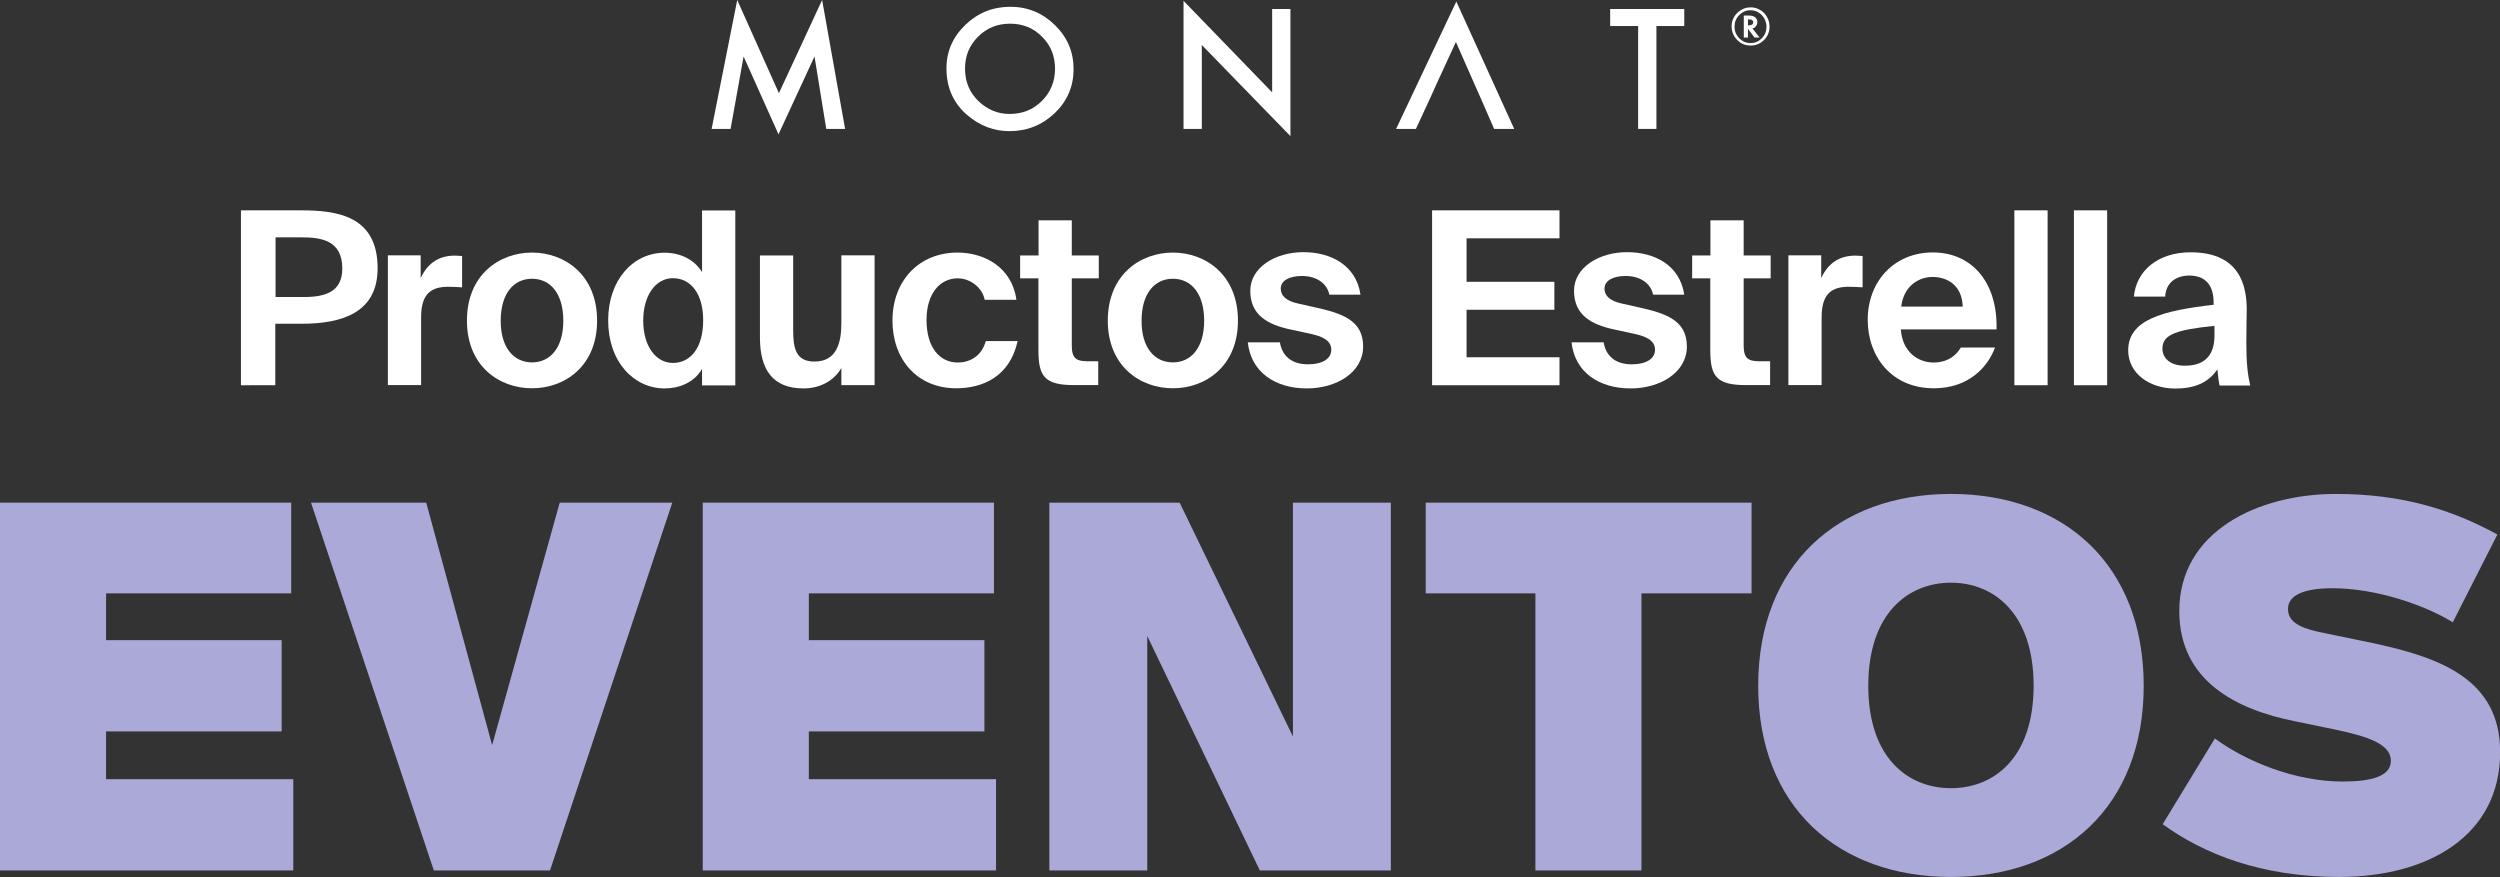 <?xml version="1.0" encoding="utf-8"?>
<!-- Generator: Adobe Illustrator 25.4.1, SVG Export Plug-In . SVG Version: 6.00 Build 0)  -->
<svg version="1.1" id="Layer_1" xmlns="http://www.w3.org/2000/svg" xmlns:xlink="http://www.w3.org/1999/xlink" x="0px" y="0px"
	 viewBox="0 0 1805.4 633.4" enable-background="new 0 0 1805.4 633.4" xml:space="preserve">
<rect x="0" y="0" width="1805.4" height="633.4" fill="#333333" stroke="none"/>
<path fill="#FFFFFF" d="M272.7,193.7c0,32.2-25.8,40.1-54.9,40.1h-19v44.4H174V151.9h43.2C243.1,151.9,272.7,155.6,272.7,193.7
	 M198.9,214.5h20.6c15.5,0,27.7-3.8,27.7-20.6c0-20.7-15.9-22.5-29.4-22.5h-18.8V214.5z"/>
<path fill="#FFFFFF" d="M323.8,207.1c-11.8,0-19.7,4.4-19.7,21.9v49.1h-24v-93.7h23.7v16.4c5.4-11.5,13.9-16.2,24.7-16.2
	c1.6,0,3.7,0.2,5.2,0.3v22.6C330.2,207.3,327.2,207.1,323.8,207.1"/>
<path fill="#FFFFFF" d="M384.2,182.4c23.7,0,47,16.2,47,49.1s-23.3,48.9-47,48.9c-23.7,0-47-16-47-48.9S360.5,182.4,384.2,182.4
	 M384.2,261.7c13.2,0,22.6-10.6,22.6-30.1c0-19.7-9.4-30.3-22.6-30.3c-13.2,0-22.6,10.6-22.6,30.3C361.5,251,371,261.7,384.2,261.7"
	/>
<path fill="#FFFFFF" d="M507,266.4c-5.9,10.3-17.2,14.1-27,14.1c-22.3,0-40.8-19.2-40.8-49.1c0-29.4,18.1-48.9,40.8-48.9
	c11.8,0,21.9,5.4,27,14.1v-44.6h24v126.3h-24V266.4z M485.9,200.9c-12.4,0-21.4,12.4-21.4,30.7c0,18.3,9.1,30.5,21.4,30.5
	c13.2,0,21.9-11.5,21.9-30.7C507.9,212.5,499.1,200.9,485.9,200.9"/>
<path fill="#FFFFFF" d="M580.3,280.5c-22.5,0-31.5-13.8-31.5-36.8v-59.2h24v54c0,12.5,1.7,22.6,15.3,22.6
	c15.9,0,19.5-13.1,19.5-27.9v-48.8h24v93.7h-24v-12.4C602.3,275.2,591.8,280.5,580.3,280.5"/>
<path fill="#FFFFFF" d="M711.1,216.5c-1.7-8.9-10.5-15.5-19.5-15.5c-12.5,0-22.5,10.6-22.5,30.1c0,19.7,9.4,30.7,22.6,30.7
	c8.2,0,17.1-4.2,20.2-15.5h23c-5.6,25.6-25.1,34.1-44.4,34.1c-28,0-46-20.7-46-48.9c0-28.6,19-49.1,47-49.1
	c19.5,0,39.4,10.8,42.5,34.1H711.1z"/>
<path fill="#FFFFFF" d="M774,159.1v25.4h19.5V201H774v48.4c0,9.6,3.3,11.5,11.8,11.5h7.3v17.2h-17.6c-21.4,0-25.6-6.6-25.6-25.3V201
	h-13.2v-16.5H750v-25.4H774z"/>
<path fill="#FFFFFF" d="M847,182.4c23.7,0,47,16.2,47,49.1s-23.3,48.9-47,48.9c-23.7,0-47-16-47-48.9S823.3,182.4,847,182.4
	 M847,261.7c13.2,0,22.6-10.6,22.6-30.1c0-19.7-9.4-30.3-22.6-30.3c-13.2,0-22.6,10.6-22.6,30.3C824.3,251,833.7,261.7,847,261.7"/>
<path fill="#FFFFFF" d="M940.1,199.3c-8.9,0-15.2,3.3-15.2,9.1c0,5,3.7,8.9,12.5,10.8l12.5,2.8c18.6,4.2,34.5,8.9,34.5,28.2
	c0,18.8-19.3,30.3-40.6,30.3c-23,0-40.4-11.8-42.7-33.3h23.2c1.4,9.1,7.8,15.9,20.2,15.9c10.3,0,16.9-3.8,16.9-10.6
	c0-7-7.3-9.8-15.3-11.5l-13.9-3c-17.6-3.7-29.3-11-29.3-28c0-16.9,18.1-27.9,38.3-27.9c19.5,0,38.1,9.1,41.3,30.7h-22.5
	C958.4,204.9,951.1,199.3,940.1,199.3"/>
<polygon fill="#FFFFFF" points="1126.2,151.9 1126.2,172.1 1059.1,172.1 1059.1,203.5 1122.5,203.5 1122.5,223.7 1059.1,223.7 
	1059.1,258 1126.2,258 1126.2,278.2 1034.2,278.2 1034.2,151.9 "/>
<path fill="#FFFFFF" d="M1173.9,199.3c-8.9,0-15.2,3.3-15.2,9.1c0,5,3.7,8.9,12.5,10.8l12.5,2.8c18.6,4.2,34.5,8.9,34.5,28.2
	c0,18.8-19.3,30.3-40.6,30.3c-23,0-40.4-11.8-42.7-33.3h23.2c1.4,9.1,7.8,15.9,20.2,15.9c10.3,0,16.9-3.8,16.9-10.6
	c0-7-7.3-9.8-15.3-11.5l-13.9-3c-17.6-3.7-29.3-11-29.3-28c0-16.9,18.1-27.9,38.3-27.9c19.5,0,38.1,9.1,41.3,30.7h-22.5
	C1192.2,204.9,1184.9,199.3,1173.9,199.3"/>
<path fill="#FFFFFF" d="M1259.2,159.1v25.4h19.5V201h-19.5v48.4c0,9.6,3.3,11.5,11.8,11.5h7.3v17.2h-17.6
	c-21.4,0-25.6-6.6-25.6-25.3V201H1222v-16.5h13.2v-25.4H1259.2z"/>
<path fill="#FFFFFF" d="M1335.2,207.1c-11.8,0-19.7,4.4-19.7,21.9v49.1h-24v-93.7h23.7v16.4c5.4-11.5,13.9-16.2,24.7-16.2
	c1.6,0,3.7,0.2,5.2,0.3v22.6C1341.6,207.3,1338.7,207.1,1335.2,207.1"/>
<path fill="#FFFFFF" d="M1396.3,261.8c7.3,0,14.8-2.6,19.7-10.8h24.7c-5.1,13.9-18.8,29.4-44.2,29.4c-30.1,0-47.7-22.5-47.7-49.5
	c0-27.9,19.3-48.6,47-48.6c28.9,0,47,22.5,46,55.6h-69.1C1373.8,254,1385,261.8,1396.3,261.8 M1417.4,221.4
	c-0.5-15.9-11.7-21.4-21.8-21.4c-9.1,0-20.7,5.7-22.6,21.4H1417.4z"/>
<rect x="1454.7" y="151.9" fill="#FFFFFF" width="24" height="126.3"/>
<rect x="1497.7" y="151.9" fill="#FFFFFF" width="24" height="126.3"/>
<path fill="#FFFFFF" d="M1536.9,253c0-22.1,24.9-28.7,61.7-32.9v-1.6c0-14.5-7.8-19.5-17.6-19.5c-9.2,0-16.9,4.9-17.4,15.2H1541
	c1.7-18.5,17.1-32,41.1-32c22.3,0,40.4,9.6,40.4,41.3c0,3-0.3,15.3-0.3,23.9c0,14.8,1,23.2,2.8,31h-22.1c-0.7-3-1.2-7.1-1.6-11.7
	c-6.6,9.8-16.5,13.9-30.7,13.9C1552.7,280.5,1536.9,270,1536.9,253 M1561.6,251.7c0,6.8,5.4,12.4,16.2,12.4c15,0,21.4-8.2,21.4-21.8
	v-7C1572.4,238.1,1561.6,241.3,1561.6,251.7"/>
<polygon fill="#FFFFFF" points="562.5,67.3 532.4,0 513.9,93.1 527.6,93.1 537,40.8 562.2,97 588.2,40.8 596.7,93.1 610.3,93.1 
	593.7,0 "/>
<path fill="#FFFFFF" d="M683.5,49.4c0-12.2,4.5-22.6,13.6-31.4c9-8.7,19.9-13.1,32.5-13.1c12.5,0,23.2,4.4,32.2,13.2
	c9,8.8,13.5,19.4,13.5,31.8c0,12.4-4.5,23-13.5,31.7c-9.1,8.7-20,13.1-32.8,13.1c-11.3,0-21.5-3.9-30.5-11.6
	C688.5,74.5,683.5,63.3,683.5,49.4 M696.9,49.5c0,9.6,3.3,17.4,9.8,23.6c6.5,6.2,14,9.2,22.4,9.2c9.2,0,17-3.1,23.3-9.4
	c6.3-6.3,9.5-14.1,9.5-23.2c0-9.2-3.1-17-9.4-23.2c-6.2-6.3-13.9-9.4-23.1-9.4c-9.1,0-16.8,3.1-23.1,9.4
	C700,32.8,696.9,40.4,696.9,49.5"/>
<polygon fill="#FFFFFF" points="854.7,93.1 867.9,93.1 867.9,32.5 931.9,98.3 931.9,6.5 918.7,6.5 918.7,66.7 854.7,0.6 "/>
<polygon fill="#FFFFFF" points="1064.4,59.8 1051.4,30.3 1037.8,59.8 1032.3,72 1022.5,93.1 1008.2,93.1 1051.7,1.1 1093.5,93.1 
	1079,93.1 1069.8,72 "/>
<polygon fill="#FFFFFF" points="1162.8,6.5 1162.8,18.8 1183,18.8 1183,93.1 1196.2,93.1 1196.2,18.8 1216.3,18.8 1216.3,6.5 "/>
<path fill="#FFFFFF" d="M1262.3,18.3h0.5c2.2,0,3.3-0.8,3.3-2.2c0-1.4-1.1-2.1-3.2-2.1h-0.6V18.3z M1265.5,20.5l5.2,6.6h-3.7
	l-4.7-6.3v6.3h-3V11.2h3.2c2.2,0,3.8,0.4,4.9,1.2c1.1,0.9,1.7,2.1,1.7,3.6c0,1-0.3,1.9-0.9,2.8c-0.6,0.8-1.4,1.4-2.3,1.7
	L1265.5,20.5z M1264.1,7.4c-3.1,0-5.8,1.2-8.1,3.5c-2.3,2.3-3.4,5.1-3.4,8.3c0,3.3,1.1,6,3.4,8.4c2.2,2.3,5,3.5,8.2,3.5
	c3.2,0,5.9-1.2,8.1-3.4c2.2-2.3,3.4-5.1,3.4-8.4c0-1.7-0.4-3.6-1.3-5.4c-0.9-1.7-2-3.1-3.5-4.2C1268.9,8.1,1266.6,7.4,1264.1,7.4
	 M1277.9,19.1c0,3.8-1.3,7.1-4,9.8c-2.7,2.7-5.9,4-9.7,4c-3.8,0-7-1.3-9.7-4.1c-2.7-2.7-4-6-4-9.8c0-2.1,0.4-4.1,1.3-5.8
	c0.9-1.9,2.1-3.4,3.7-4.7c2.6-2.1,5.4-3.2,8.6-3.2c2.1,0,4,0.4,5.7,1.2c2.4,1.1,4.4,2.7,5.9,5.1C1277.2,14,1277.9,16.5,1277.9,19.1"
	/>
<g>
	<polygon fill="#AAA9D7" points="210.3,363 210.3,428.5 76.6,428.5 76.6,462.3 203.4,462.3 203.4,528.2 76.6,528.2 76.6,562.7 
		211.8,562.7 211.8,628.6 0,628.6 0,363 	"/>
	<polygon fill="#AAA9D7" points="355.4,538.1 404.2,363 485.5,363 397.2,628.6 313.3,628.6 224.6,363 307.8,363 	"/>
	<polygon fill="#AAA9D7" points="717.8,363 717.8,428.5 584.1,428.5 584.1,462.3 710.9,462.3 710.9,528.2 584.1,528.2 584.1,562.7 
		719.3,562.7 719.3,628.6 507.5,628.6 507.5,363 	"/>
	<polygon fill="#AAA9D7" points="828.5,459.3 828.5,628.6 757.8,628.6 757.8,363 851.9,363 933.7,531.9 933.7,363 1004.4,363 
		1004.4,628.6 909.8,628.6 	"/>
	<polygon fill="#AAA9D7" points="1029.6,428.5 1029.6,363 1264.9,363 1264.9,428.5 1185.4,428.5 1185.4,628.6 1108.8,628.6 
		1108.8,428.5 	"/>
	<path fill="#AAA9D7" d="M1269.7,495.2c0-87.6,57.9-138.5,139.2-138.5s139.2,50.9,139.2,138.5c0,87.6-57.9,138.1-139.2,138.1
		S1269.7,582.8,1269.7,495.2 M1468.6,495.2c0-52.4-28.9-74.4-59.7-74.4s-59.7,22-59.7,74.4c0,52.4,28.9,74,59.7,74
		S1468.6,547.6,1468.6,495.2"/>
	<path fill="#AAA9D7" d="M1803.5,386l-32.2,63.4c-19.4-12.1-55-24.6-86.8-24.6c-20.2,0-32.2,4.8-32.2,15c0,8.4,7,13.2,22,16.5
		l39.2,8.1c49.5,10.6,92,26.4,92,78.8c0,60.1-51.7,90.1-116.2,90.1c-56.1,0-97.8-16.5-127.5-38.1l37.7-61.9
		c22.4,16.5,57.9,31.1,92.3,31.1c21.3,0,34.8-4,34.8-15c0-11.4-14.7-17.2-39.6-22.4l-30-6.2c-41.8-8.4-83.2-28.9-83.2-79.5
		c0-57.5,56.8-84.6,113.2-84.6C1733.9,356.7,1770.2,367.7,1803.5,386"/>
</g>
<rect x="-97.3" y="-683.3" fill="none" width="2000" height="2000"/>
</svg>
